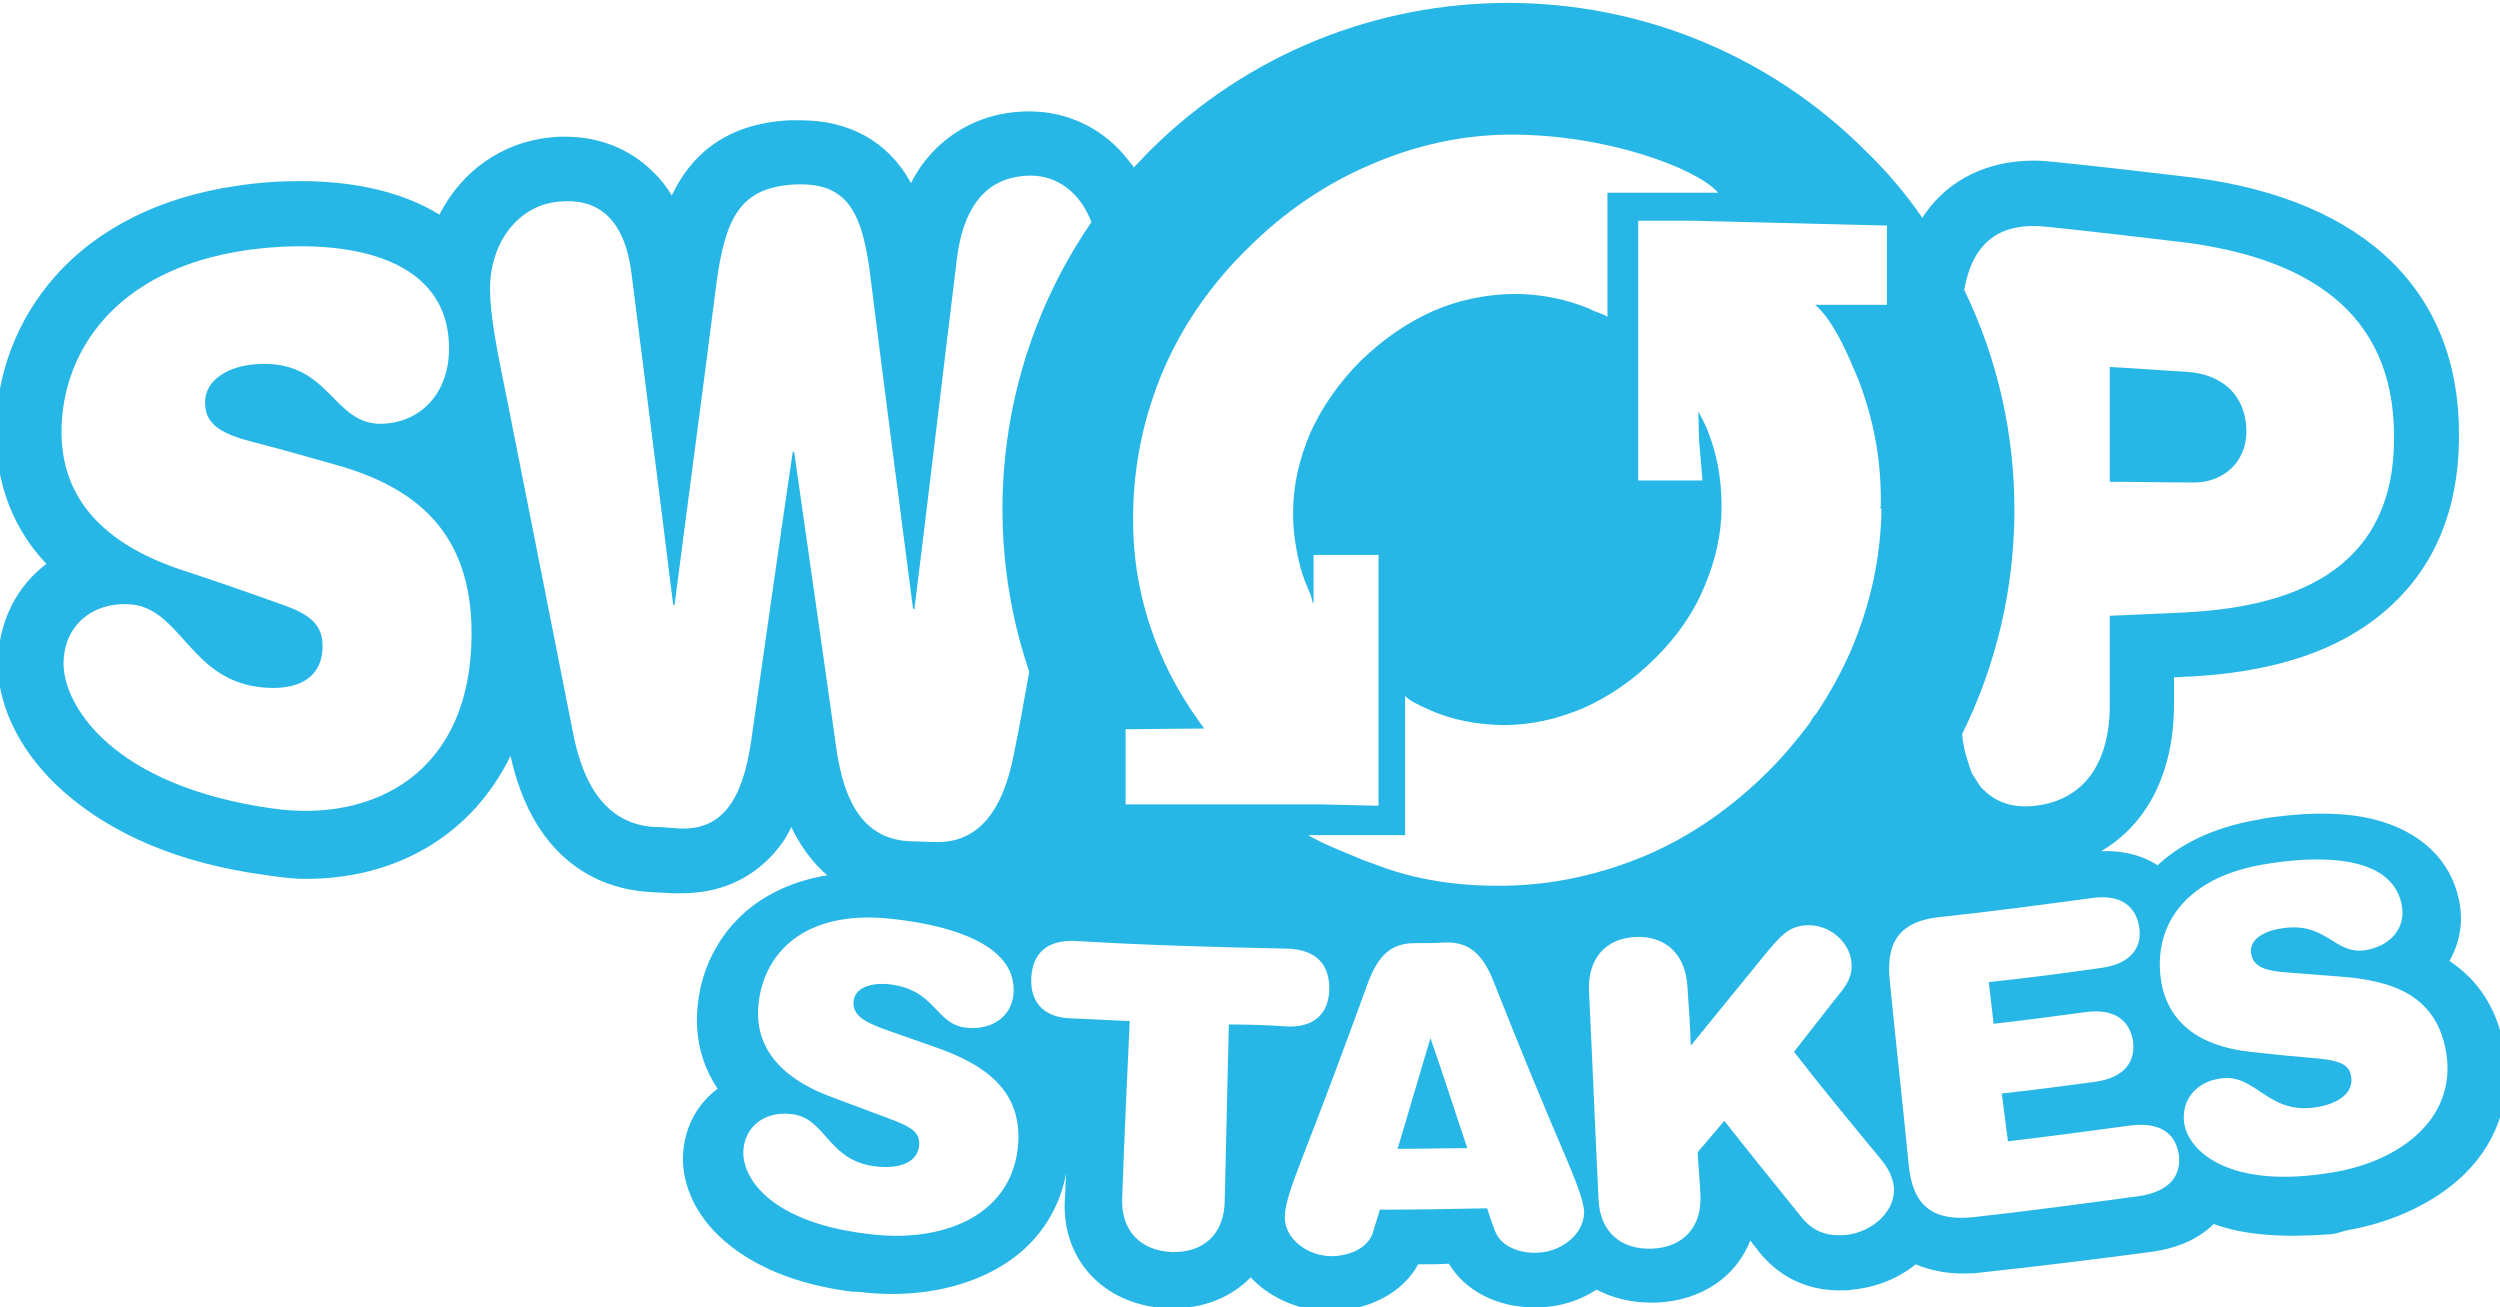 <?xml version="1.0" encoding="utf-8"?>
<!-- Generator: Adobe Illustrator 22.1.0, SVG Export Plug-In . SVG Version: 6.00 Build 0)  -->
<svg version="1.1" id="Layer_1" xmlns="http://www.w3.org/2000/svg" xmlns:xlink="http://www.w3.org/1999/xlink" x="0px" y="0px"
	 viewBox="0 0 365.8 191.3" style="enable-background:new 0 0 365.8 191.3;" xml:space="preserve">
<style type="text/css">
	.st0{fill:#27B7E6;}
</style>
<path class="st0" d="M320,54.4c-3.8-0.2-7.3-0.5-11.3-0.7v16.8c4,0,8.3,0.1,12.4,0.1c3.7,0,7.6-2.5,7.6-7.6
	C328.6,58,325.4,54.8,320,54.4"/>
<path class="st0" d="M209.3,151.9c-1.6,5.4-3.2,10.8-4.8,16.2c3.4,0,6.8-0.1,10.2-0.1C212.9,162.7,211.2,157.3,209.3,151.9
	C209.4,151.9,209.3,151.9,209.3,151.9"/>
<path class="st0" d="M319.9,89.6c-3.7,0.2-7.2,0.3-11.2,0.5v13.1c0,8.6-3.9,13.9-10.9,14.7c-3.5,0.4-6.1-0.6-8.1-2.9l-1.2-1.9
	c-0.7-2-1.2-3.5-1.4-5.7c10.1-20.4,10.2-44.6,0.3-65c1.3-7.1,5.3-10,12.3-9.2c6.7,0.7,13.5,1.5,20.2,2.3
	c17.1,2.3,30.4,9.7,30.4,28.4C350.4,82.5,337,88.7,319.9,89.6 M136.6,123.2c-1.1,0-2.3-0.1-3.4-0.1c-6.5-0.3-9.7-5.1-10.9-14.1
	c-2-14.4-4.1-28.7-6.1-42.9c-0.1,0-0.1,0-0.2,0c-2.1,14.2-4.1,28.4-6.1,42.4c-1.3,8.8-4.4,13.2-10.9,12.7c-1.1-0.1-2.3-0.2-3.4-0.2
	c-6.5-0.5-10.1-5.5-11.7-13.5c-3.3-16.8-6.6-33.3-9.8-49.5c-1.4-6.8-2.4-12-2.4-15.7c0-6.9,4.2-12.3,10.1-12.8
	C87,29,91.3,31.4,92.4,40c2,16,4.1,32.2,6.1,48.5c0.1,0,0.1,0,0.2,0c2-15.5,4.1-31.1,6.1-46.8c1.3-10,3.6-14.2,11.3-14.7
	c7.7-0.4,10.1,3.6,11.3,13.8c2,16,4.1,32.1,6.2,48.3c0.1,0,0.1,0,0.2,0c2.1-16.9,4.1-34,6.2-51.1c1.1-9.2,5.5-12.2,10.6-12.3
	c4.2-0.1,7.5,2.6,9.1,6.8c-13.4,19.5-16.5,44-9.1,65.8c-0.7,3.9-1.4,7.9-2.2,11.8C146.8,118.6,143.2,123.5,136.6,123.2 M39.9,118.3
	C16.4,115,9.3,103.2,9.3,97.1c0-5.4,4-8.9,9.4-8.7c7.9,0.3,8.9,11.3,19.9,12.2c4.6,0.4,8.6-1.1,8.6-6.1c0-3.2-2-4.7-6.1-6.1
	c-5-1.8-9.9-3.5-14.8-5.1C15.1,79.5,9,72.9,9,63.2c0-11.5,7.7-23.8,27.1-26.6C49,34.8,65.7,36.7,65.7,51c0,6.6-4.2,10.8-9.7,11
	c-7.5,0.3-7.6-9.6-18.7-8.7c-3.8,0.3-7.3,2.2-7.3,5.6c0,3.4,2.7,4.7,7.5,5.9c3.9,1,7.7,2.1,11.6,3.2C60.9,71.3,69,77.9,69,92.7
	C69,113.1,54.7,120.4,39.9,118.3 M176.2,106.6c-2.6-3.5-4.8-7.2-6.4-11c-2.6-6.1-4-12.6-4-19.3c0-0.4,0-0.9,0-1.3
	c0.1-7.2,1.6-14.2,4.4-20.8c2.8-6.5,6.9-12.5,12.3-17.8c5.3-5.3,11.3-9.4,17.8-12.2c6.6-2.9,13.6-4.5,20.8-4.5h0.1
	c14.1,0,27.2,5,30.2,8.5h-16.2v18.4c0-0.1,0-0.1,0-0.2c-0.2-0.3-1-0.5-1.7-0.8c-0.3-0.1-0.5-0.2-0.7-0.3c-0.1-0.1-0.3-0.1-0.4-0.2
	c-3.5-1.4-7.1-2.1-11-2.1c-4.1,0.1-8,0.9-11.7,2.5c-3.8,1.7-7.3,4.1-10.6,7.3c-3.2,3.2-5.7,6.8-7.4,10.6c-1.6,3.8-2.5,7.6-2.5,11.7
	v0.1c0,2.9,0.5,5.8,1.3,8.6c0.3,0.9,0.6,1.7,1,2.6c0.2,0.4,0.4,1,0.5,1.5c0,0.1,0.1,0.3,0.2,0.4v-7.1h9.5v36.7l-8.4-0.2h-28.6v-11
	L176.2,106.6z M275.9,33L275.9,33h0.2v11.6h-0.5h-10c2.3,2,4.2,5.9,5.7,9.5c0.2,0.5,0.4,0.9,0.6,1.4c2.3,6,3.4,11.9,3.3,18.6
	l-0.1,0.1l0,0c0,0.1,0.1,0.1,0.1,0.2h0.1c-0.1,7.2-1.6,14-4.4,20.6c-1.4,3.3-3.2,6.5-5.2,9.5l0,0l0,0c-0.5,0.4-0.6,0.9-0.9,1.3
	c-1.8,2.4-3.8,4.8-6,7c-5.3,5.3-11.3,9.5-17.8,12.3c-6.6,2.8-13.6,4.4-20.8,4.5c-6.7,0.1-13.1-0.8-19.2-3.2
	c-0.5-0.2-0.9-0.3-1.4-0.5c-2.8-1.2-5.6-2.2-8.2-3.7h4.3h9.9v-20.4c0.5,0.7,2.1,1.4,3.4,2c0,0,0.1,0,0.2,0.1
	c3.5,1.5,6.8,2.1,10.7,2.2c4.2,0,8-0.9,11.8-2.5c3.8-1.7,7.3-4.1,10.5-7.3c1.8-1.8,3.3-3.6,4.6-5.6c1-1.5,1.9-3.2,2.6-4.9
	c1.6-3.8,2.5-7.6,2.5-11.7s-0.7-7.9-2.2-11.5c-0.4-0.9-0.8-1.6-1.2-2.4l0.1,4.1l0.5,6h-9.4v-0.5v-37v-0.5h8L275.9,33z M321.1,26
	c-6.7-0.8-13.6-1.6-20.4-2.3c-1.1-0.1-2.1-0.2-3.1-0.2c-6.7,0-12.3,2.7-15.8,7.6c-0.2,0.3-0.4,0.5-0.5,0.8c-2.4-3.5-5.2-6.8-8.3-9.8
	c-28.9-28.9-75.8-28.9-104.8,0c-0.8,0.8-1.5,1.6-2.3,2.4c-0.2-0.3-0.4-0.6-0.6-0.8c-3.6-4.8-8.9-7.4-14.7-7.4c-0.2,0-0.3,0-0.4,0
	c-5.3,0.1-9.9,2.1-13.4,5.6c-1.4,1.4-2.6,3.1-3.5,4.9c0-0.1-0.1-0.1-0.1-0.2c-3.3-5.9-8.9-9-16.1-9c-0.5,0-1,0-1.6,0
	c-9.7,0.5-14.6,5.5-17.2,11c-0.8-1.3-1.7-2.5-2.8-3.5c-3.3-3.3-7.8-5.1-12.8-5.1c-0.7,0-1.3,0-2.1,0.1c-7.2,0.7-13.1,5-16.3,11.3
	c-5.2-3.2-12.1-4.9-20.4-4.9c-3,0-6.1,0.2-9.3,0.7c-11.1,1.6-20.3,6.2-26.5,13.2c-5.6,6.3-8.7,14.4-8.7,22.9
	c0,5.5,1.4,12.9,7.4,19.2c-4.4,3.3-7.1,8.6-7.1,14.7c0,6.5,3.6,13.4,9.8,18.8c7,6.1,16.7,10.3,29.1,12c2,0.3,4.1,0.6,6.1,0.6l0,0
	c13.9,0,24.6-6.9,30-18c3.6,16.3,14.1,19.5,20.1,19.9c1.1,0.1,2.3,0.1,3.4,0.2c0.5,0,1.1,0,1.6,0c5.4,0,10-2,13.4-5.8
	c1-1.1,1.9-2.4,2.6-3.9c0.2,0.5,0.5,1,0.7,1.4c3.5,6.3,9.1,9.8,16.3,10.1c1.1,0,2.3,0,3.4,0.1c0.3,0,0.5-0.1,0.8-0.1h0
	c1.4,0,3.1,0,4.6-0.4v4.4h38.3c18,1.1,35.3-3.7,42.8,5c14.5,16.9-14.4-16.4,29.3-5.5l37.6-4.5l2-2.3c2,0.8,2.4-1.8,4.8-1.8
	c0.8,0,1.6,0,2.4-0.1c11.9-1.3,19.3-10.6,19.3-24.2v-4c1,0,1.5-0.1,2.3-0.1c11.4-0.6,20.2-3.3,26.7-8.1c8.4-6.2,12.7-15.3,12.7-27.2
	C359.9,42.7,346.1,29.3,321.1,26 M341.6,171.5c-15.6,2.7-21.4-3.2-22-7.1c-0.5-3.4,1.7-6.1,5.3-6.6c5.2-0.8,6.9,5.4,14.1,4.2
	c3-0.5,5.5-2,5-4.6c-0.3-1.7-1.8-2.2-4.6-2.5c-3.4-0.3-6.7-0.6-10.1-1c-7.6-0.8-12.2-4.4-13.1-10.5c-1.1-7.3,2.8-14.8,14.9-16.9
	c8.1-1.4,18.8-1.5,20.3,5.8c0.7,3.4-1.5,6-5.1,6.7c-4.8,0.9-5.8-4.4-12.8-3.1c-2.4,0.4-4.5,1.7-4.1,3.7c0.3,1.9,2.2,2.5,5.4,2.7
	c2.6,0.2,5.1,0.4,7.7,0.6c7.9,0.6,13.7,2.9,15.3,10.4C359.9,163.4,351.4,169.8,341.6,171.5 M313.1,175c-8.1,1.1-16.3,2.2-24.4,3.1
	c-5.8,0.6-8.8-1.6-9.4-7.5c-0.9-9.1-1.9-18.1-2.8-27.2c-0.6-5.9,1.8-8.6,7.2-9.2c7.5-0.8,15-1.8,22.4-2.8c4.2-0.6,6.4,1.2,6.9,4.2
	s-1.2,5.4-5.4,6c-5.5,0.8-11,1.5-16.6,2.1c0.2,2,0.5,4.1,0.7,6.1c4.5-0.5,8.9-1.1,13.4-1.7c4.3-0.6,6.5,1.2,7,4.2
	c0.4,3-1.2,5.4-5.6,6c-4.5,0.6-9,1.2-13.6,1.7c0.3,2.3,0.6,4.7,0.9,7c5.9-0.7,11.9-1.5,17.8-2.3c4.4-0.6,6.7,1.1,7.2,4.2
	C319.2,172,317.5,174.3,313.1,175 M270.1,180.7c-2.3,0.2-4.6-0.2-6.5-2.6c-3.8-4.7-7.6-9.4-11.3-14.1c-1.3,1.5-2.6,3.1-3.9,4.6
	c0.1,2,0.3,4,0.4,6.1c0.3,4.7-2.4,7.8-7,8c-4.7,0.2-7.7-2.5-7.9-7.2c-0.5-10.2-0.9-20.3-1.4-30.5c-0.2-4.7,2.4-7.7,6.8-7.9
	c4.4-0.2,7.3,2.5,7.6,7.2c0.2,2.9,0.4,5.8,0.5,8.7c3.5-4.3,7-8.6,10.5-12.9c2.6-3.2,3.8-4.5,6.2-4.7c3.8-0.3,6.6,2.7,6.8,5.4
	c0.2,2-0.6,3.3-2.3,5.3c-2,2.6-4.1,5.2-6.1,7.8c4.1,5.3,8.4,10.5,12.7,15.7c1,1.2,1.7,2.5,1.9,4C277.5,177.1,274,180.3,270.1,180.7
	 M224.9,183.3c-2.4,0.1-5.3-0.8-6.2-3.3c-0.4-1.1-0.8-2.2-1.1-3.2c-5.2,0.1-10.5,0.2-15.7,0.2c-0.3,1.1-0.7,2.2-1,3.3
	c-0.8,2.5-3.7,3.5-6.1,3.5c-3.4,0-6.9-2.5-6.8-5.8c0-2,1.3-5.3,2.4-8.2c3.4-8.7,6.6-17.3,9.8-26.1c1.4-3.7,3.2-5.7,6.8-5.7
	c1.5,0,3,0,4.5-0.1c3.6-0.1,5.5,1.9,7,5.6c3.4,8.6,6.9,17.2,10.6,25.8c1.2,2.9,2.6,6.1,2.7,8.1C231.7,180.7,228.4,183.2,224.9,183.3
	 M179.8,149.9c-0.2,8.6-0.4,17.3-0.6,25.9c-0.1,4.7-3,7.5-7.7,7.4c-4.7-0.2-7.5-3.2-7.3-7.9c0.3-8.6,0.7-17.3,1.1-25.9
	c-2.9-0.1-5.8-0.3-8.8-0.4c-4.1-0.2-5.8-2.7-5.6-6c0.2-3.4,2.2-5.6,6.7-5.3c10.2,0.6,20.4,0.9,30.6,1.1c4.5,0.1,6.3,2.4,6.3,5.8
	c0,3.4-1.9,5.7-6,5.6C185.6,150,182.7,149.9,179.8,149.9 M128.4,180.7c-16-1.5-20.1-8.7-19.6-12.7c0.4-3.4,3.3-5.4,6.9-5
	c5.3,0.5,5.3,7,12.7,7.7c3.1,0.3,5.9-0.5,6.1-3.2c0.1-1.8-1.2-2.6-3.8-3.6c-3.2-1.2-6.4-2.4-9.6-3.6c-7.2-2.8-10.8-7.4-10.1-13.5
	c0.8-7.3,6.6-13.6,19-12.4c8.2,0.8,18.8,3.5,18.3,10.9c-0.2,3.4-3.1,5.4-6.7,5.1c-4.9-0.4-4.5-5.7-11.7-6.4c-2.5-0.2-4.8,0.5-5,2.5
	s1.5,3,4.5,4.1c2.5,0.9,4.9,1.7,7.4,2.6c7.5,2.6,12.6,6.4,12.2,14C148.3,177.7,138.4,181.6,128.4,180.7 M366.3,152.7
	c-1.1-5.3-3.7-9.3-7.9-12.1c1.5-2.6,2.1-5.7,1.4-8.9c-1.2-5.9-5.7-10.1-12.4-11.8c-4-1-8.8-1.1-14.3-0.4c-0.8,0.1-1.7,0.2-2.5,0.4
	c-7.2,1.2-11.9,3.9-14.9,6.7c-2.5-1.6-5.6-2.3-9.1-2c-0.3,0-0.6,0.1-0.9,0.1c-7.5,1-14.9,1.9-22.4,2.7c-4,0.4-7.3,1.8-9.7,3.9
	c-2.4-1.9-5.6-3.1-9.2-3c-0.2,0-0.4,0-0.6,0c-5.9,0.5-9,4.3-11.6,7.5c-0.1,0.1-0.1,0.2-0.2,0.2c-2.7-3.8-7-6.1-12.2-6.1
	c-0.3,0-0.5,0-0.8,0c-7.1,0.4-12.3,4.7-13.7,11.2c-3.5-8.3-9.2-10.1-13.5-10.3c-0.2,0-0.5,0-0.7,0c-1.5,0-3,0-4.5,0.1
	c-4.2,0-7.3,1.6-9.6,3.7c-2.2-1.7-5-2.7-8.3-2.9c-0.3,0-0.6,0-0.9,0c-10.2-0.1-20.4-0.4-30.6-1c-3.7-0.2-6.9,0.7-9.4,2.4
	c-0.6-0.4-1.2-0.8-1.8-1.1c-3.7-1.9-8.3-3.2-13.9-3.9c-0.8-0.1-1.7-0.2-2.6-0.3c-9.7-0.8-15.8,2.1-19.3,4.7
	c-4.5,3.4-7.5,8.6-8.1,14.5c-0.5,4.6,0.5,8.7,2.9,12.3c-2.8,2.1-4.6,5.2-5,8.9c-0.5,4.6,1.6,9.5,5.8,13.2c4.4,3.9,10.8,6.6,18.9,7.6
	l0,0c0.8,0,1.7,0.1,2.6,0.2c7.1,0.6,13.8-0.8,18.8-3.7c5.4-3.1,8.8-8,9.9-13.8c-0.1,1.3-0.1,2.6-0.2,4c-0.4,8.5,5.5,15,14.4,15.7
	c0.3,0,0.5,0,0.8,0c5,0.2,9.2-1.6,12-4.5c2.6,2.8,6.5,4.7,10.9,4.9c0.2,0,0.4,0,0.7,0c5.7,0,10.7-2.7,12.9-6.8c1.5,0,3,0,4.5-0.1
	c2.3,3.9,7,6.4,12.5,6.4c0.2,0,0.5,0,0.7,0c3.1-0.1,6-1,8.4-2.6c2.3,1.2,5,1.9,8,1.9c0.3,0,0.5,0,0.8,0c6.7-0.3,11.7-3.9,13.7-9.1
	c0.4,0.6,0.9,1.1,1.3,1.7c2.2,2.7,6.1,5.9,12.7,5.6c0.3,0,0.6,0,0.9-0.1c3.4-0.3,6.7-1.6,9.3-3.7c2.4,1,5.2,1.5,8.4,1.3
	c0.4,0,0.8-0.1,1.1-0.1c8.3-0.9,16.5-1.9,24.8-3c3.9-0.5,7.1-1.9,9.3-4.1c4.7,1.7,10.4,2,17,1.5l0,0c0.8,0,1.7-0.4,2.6-0.6
	c6.9-1.2,13-4.2,17.1-8.2C365.8,166.7,367.8,159.8,366.3,152.7"/>
</svg>
